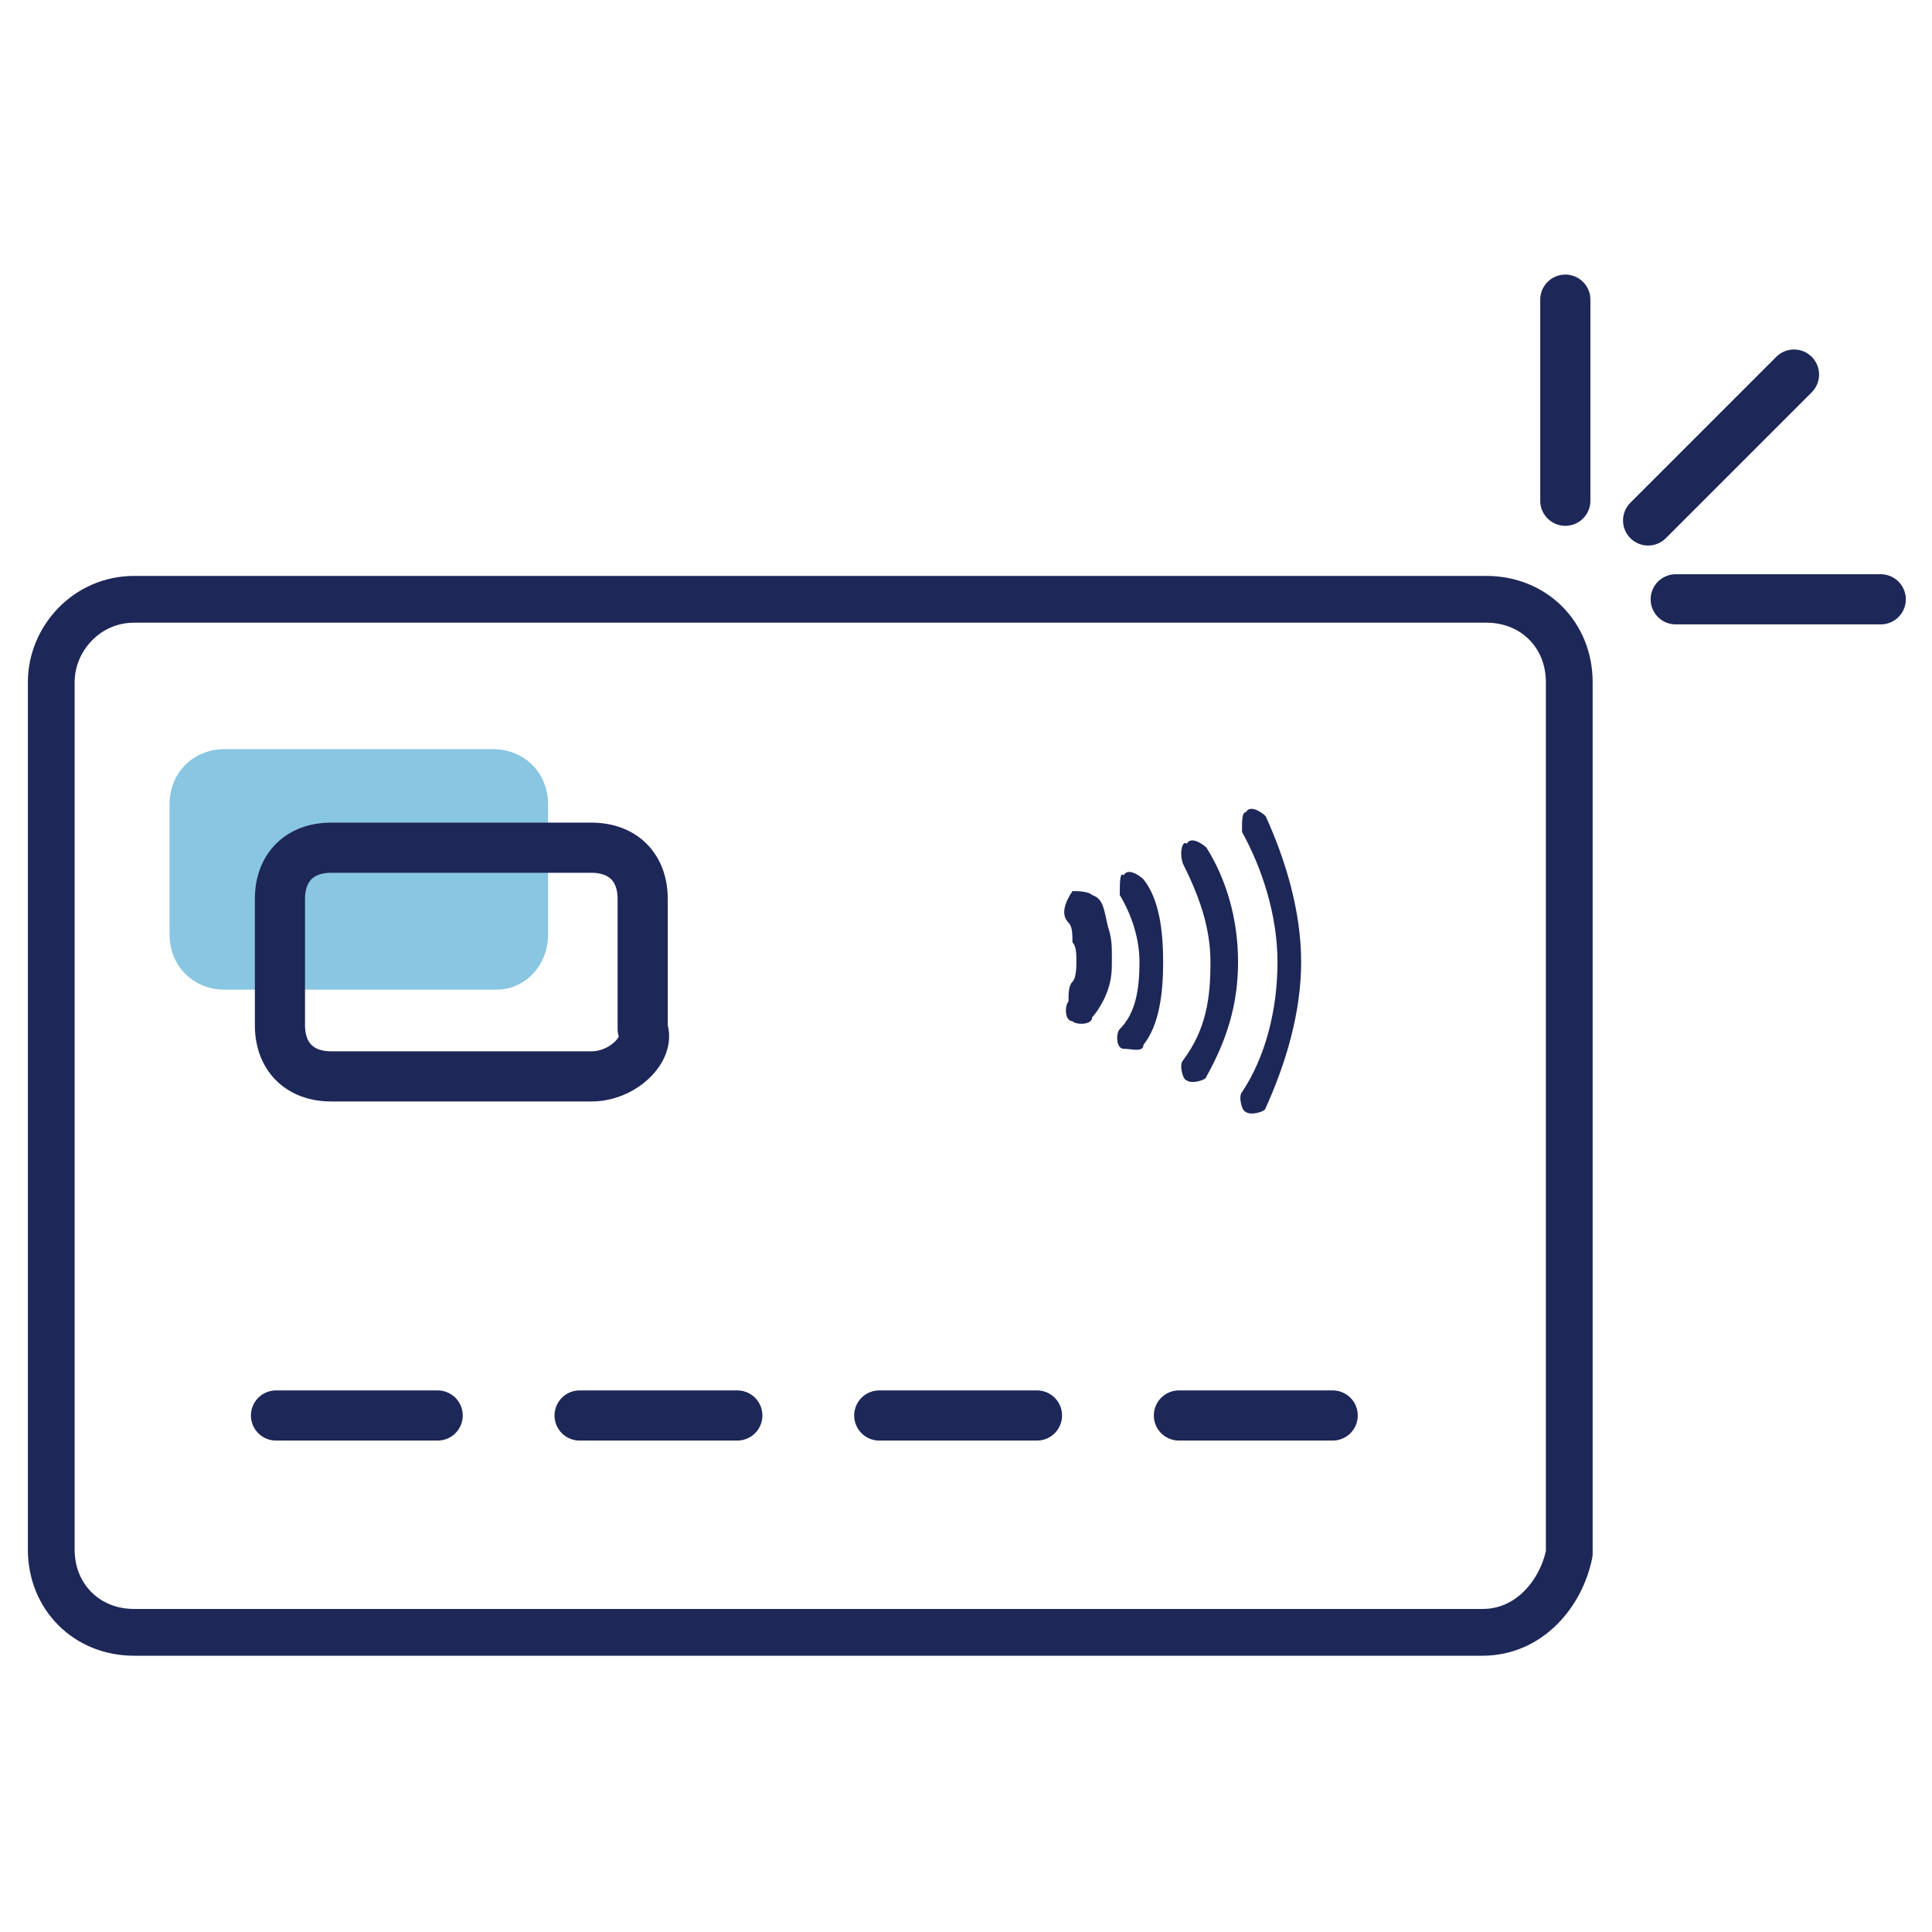 <?xml version="1.0" encoding="utf-8"?>
<!-- Generator: Adobe Illustrator 27.3.1, SVG Export Plug-In . SVG Version: 6.00 Build 0)  -->
<svg version="1.1" id="Layer_1" xmlns="http://www.w3.org/2000/svg" xmlns:xlink="http://www.w3.org/1999/xlink" x="0px" y="0px"
	 viewBox="0 0 49 49" style="enable-background:new 0 0 49 49;" xml:space="preserve">
<style type="text/css">
	.st0{display:none;}
	.st1{display:inline;}
	.st2{fill:#148DC3;}
	.st3{fill:#FFFFFF;stroke:#1D2758;stroke-width:1.186;stroke-linecap:round;stroke-linejoin:round;stroke-miterlimit:10;}
	.st4{fill:none;stroke:#1D2758;stroke-width:1.186;stroke-linecap:round;stroke-linejoin:round;stroke-miterlimit:10;}
	.st5{fill:#1D2758;}
	.st6{opacity:0.5;}
	.st7{fill:none;stroke:#1D2758;stroke-width:1.272;stroke-linecap:round;stroke-linejoin:round;stroke-miterlimit:10;}
</style>
<g class="st0">
	<g class="st1">
		<path class="st2" d="M28.3,1.5c-15,0-27.1,12.1-27.1,27.1c0,7.5,3,14.2,7.9,19.1L9.9,47c-4.7-4.7-7.7-11.2-7.7-18.4
			C2.2,14.2,14,2.5,28.3,2.5c7.2,0,13.7,2.9,18.4,7.6l0.7-0.7C42.6,4.5,35.8,1.5,28.3,1.5z"/>
		<path class="st2" d="M28.3,4.2C14.9,4.2,4,15.1,4,28.5c0,6.7,2.7,12.8,7.1,17.2l0.7-0.7C7.6,40.8,5,35,5,28.5
			C5,15.7,15.5,5.2,28.3,5.2c6.4,0,12.3,2.6,16.5,6.9l0.7-0.7C41.1,6.9,35,4.2,28.3,4.2z"/>
		<path class="st2" d="M28.3,7.2C16.5,7.2,7,16.8,7,28.5c0,5.9,2.4,11.2,6.2,15.1l0.7-0.7c-3.7-3.7-6-8.8-6-14.4
			C8,17.3,17.1,8.2,28.3,8.2c5.6,0,10.7,2.3,14.4,6l0.7-0.7C39.5,9.6,34.2,7.2,28.3,7.2z"/>
		<path class="st2" d="M28.3,10C18.1,10,9.8,18.3,9.8,28.5c0,5.1,2.1,9.7,5.4,13.1l0.7-0.7c-3.2-3.2-5.1-7.5-5.1-12.4
			c0-9.7,7.8-17.5,17.5-17.5c4.8,0,9.2,2,12.4,5.1l0.7-0.7C38.1,12.1,33.4,10,28.3,10z"/>
		<path class="st2" d="M28.3,12.9c-8.6,0-15.6,7-15.6,15.6c0,4.3,1.8,8.2,4.6,11l0.7-0.7c-2.6-2.7-4.3-6.3-4.3-10.3
			c0-8.1,6.6-14.6,14.6-14.6c4,0,7.7,1.6,10.3,4.3l0.7-0.7C36.5,14.6,32.6,12.9,28.3,12.9z"/>
		<path class="st2" d="M28.3,15.8c-7,0-12.8,5.7-12.8,12.8c0,3.5,1.4,6.7,3.7,9l0.7-0.7c-2.1-2.1-3.4-5.1-3.4-8.3
			c0-6.5,5.3-11.8,11.8-11.8c3.2,0,6.2,1.3,8.3,3.4l0.7-0.7C35,17.2,31.8,15.8,28.3,15.8z"/>
		<path class="st2" d="M28.3,18.7c-5.4,0-9.8,4.4-9.8,9.8c0,2.7,1.1,5.2,2.9,6.9l0.7-0.7l0,0c-1.6-1.6-2.6-3.8-2.6-6.2
			c0-4.9,4-8.8,8.8-8.8c2.4,0,4.6,1,6.2,2.6l0,0l0.7-0.7C33.5,19.8,31,18.7,28.3,18.7z"/>
		<path class="st2" d="M28.3,21.6c-3.8,0-7,3.1-7,7c0,1.9,0.8,3.6,2,4.9l0.7-0.7l0,0c-1.1-1.1-1.7-2.6-1.7-4.2c0-3.3,2.7-6,6-6
			c1.6,0,3.1,0.7,4.2,1.7l0,0l0.7-0.7C32,22.4,30.2,21.6,28.3,21.6z"/>
		<path class="st2" d="M28.3,24.5c-2.2,0-4.1,1.8-4.1,4.1c0,1.1,0.5,2.1,1.2,2.9l0.7-0.7l0,0c-0.6-0.6-0.9-1.3-0.9-2.2
			c0-1.7,1.4-3.1,3.1-3.1c0.8,0,1.6,0.3,2.2,0.9l0,0l0.7-0.7C30.5,24.9,29.5,24.5,28.3,24.5z"/>
	</g>
	<g class="st1">
		<g>
			<path class="st3" d="M38.7,39.6H12.6c-0.9,0-1.6-0.7-1.6-1.6V21.2c0-0.8,0.7-1.6,1.6-1.6h26.1c0.9,0,1.6,0.7,1.6,1.6V38
				C40.2,38.8,39.6,39.6,38.7,39.6z"/>
		</g>
		<g>
			<path class="st4" d="M21.5,28.8h-5.1c-0.6,0-1-0.4-1-1v-2.4c0-0.6,0.4-1,1-1h5.1c0.6,0,1,0.4,1,1v2.5
				C22.6,28.3,22.1,28.8,21.5,28.8z"/>
		</g>
		<line class="st4" x1="15.4" y1="35.4" x2="18.5" y2="35.4"/>
		<line class="st4" x1="21.2" y1="35.4" x2="24.3" y2="35.4"/>
		<line class="st4" x1="27" y1="35.4" x2="30.1" y2="35.4"/>
		<line class="st4" x1="32.8" y1="35.4" x2="35.8" y2="35.4"/>
		<g>
			<path class="st5" d="M30.7,25.9c0.1,0.1,0.1,0.2,0.1,0.4c0.1,0.1,0.1,0.2,0.1,0.4c0,0.1,0,0.3-0.1,0.4s-0.1,0.2-0.1,0.4
				c-0.1,0.1-0.1,0.4,0.1,0.4c0.1,0.1,0.4,0.1,0.4-0.1c0.1-0.1,0.2-0.3,0.3-0.5c0.1-0.2,0.1-0.4,0.1-0.6s0-0.4-0.1-0.6
				c-0.1-0.3-0.1-0.5-0.3-0.6c-0.1-0.1-0.3-0.1-0.4-0.1C30.6,25.5,30.5,25.7,30.7,25.9"/>
			<path class="st5" d="M31.7,25.3c0.2,0.4,0.4,0.8,0.4,1.3s-0.1,1-0.4,1.3c-0.1,0.1-0.1,0.4,0.1,0.4s0.4,0.1,0.4-0.1
				c0.3-0.4,0.4-1,0.4-1.6s-0.1-1.2-0.4-1.6c-0.1-0.1-0.3-0.2-0.4-0.1C31.7,24.9,31.7,25.1,31.7,25.3"/>
			<path class="st5" d="M32.9,24.7c0.3,0.6,0.5,1.2,0.5,1.9c0,0.7-0.1,1.3-0.5,1.9c-0.1,0.1,0,0.4,0.1,0.4c0.1,0.1,0.4,0,0.4-0.1
				c0.4-0.7,0.6-1.4,0.6-2.2c0-0.8-0.2-1.6-0.6-2.2c-0.1-0.1-0.3-0.2-0.4-0.1C32.9,24.3,32.8,24.5,32.9,24.7"/>
			<path class="st5" d="M34,24.1c0.4,0.7,0.7,1.6,0.7,2.5s-0.2,1.8-0.7,2.5c-0.1,0.1,0,0.4,0.1,0.4c0.1,0.1,0.4,0,0.4-0.1
				c0.4-0.8,0.7-1.8,0.7-2.8s-0.3-2-0.7-2.8c-0.1-0.1-0.3-0.2-0.4-0.1C34,23.7,34,23.9,34,24.1"/>
		</g>
		<line class="st4" x1="40.3" y1="17.7" x2="40.3" y2="13.8"/>
		<line class="st4" x1="42.4" y1="19.6" x2="46.4" y2="19.6"/>
		<line class="st4" x1="41.9" y1="18.1" x2="44.7" y2="15.3"/>
	</g>
</g>
<g>
	<g class="st6">
		<path class="st2" d="M12.6,25.1H5.7c-0.8,0-1.4-0.6-1.4-1.4v-3.3c0-0.8,0.6-1.4,1.4-1.4h6.8c0.8,0,1.4,0.6,1.4,1.4v3.3
			C13.9,24.5,13.3,25.1,12.6,25.1z"/>
	</g>
	<g>
		<g>
			<path class="st4" d="M37.6,41.4H3.4c-1.2,0-2.1-0.9-2.1-2.1V17.3c0-1.1,0.9-2.1,2.1-2.1h34.3c1.2,0,2.1,0.9,2.1,2.1v22.1
				C39.6,40.4,38.8,41.4,37.6,41.4z"/>
		</g>
		<g>
			<path class="st7" d="M15,27.3H8.4c-0.8,0-1.3-0.5-1.3-1.3v-3.2c0-0.8,0.5-1.3,1.3-1.3H15c0.8,0,1.3,0.5,1.3,1.3v3.3
				C16.5,26.6,15.8,27.3,15,27.3z"/>
		</g>
		<line class="st7" x1="7" y1="35.9" x2="11.1" y2="35.9"/>
		<line class="st7" x1="14.7" y1="35.9" x2="18.7" y2="35.9"/>
		<line class="st7" x1="22.3" y1="35.9" x2="26.3" y2="35.9"/>
		<line class="st7" x1="29.9" y1="35.9" x2="33.8" y2="35.9"/>
		<g>
			<path class="st5" d="M27.1,23.4c0.1,0.1,0.1,0.3,0.1,0.5c0.1,0.1,0.1,0.3,0.1,0.5c0,0.1,0,0.4-0.1,0.5s-0.1,0.3-0.1,0.5
				c-0.1,0.1-0.1,0.5,0.1,0.5c0.1,0.1,0.5,0.1,0.5-0.1c0.1-0.1,0.3-0.4,0.4-0.7c0.1-0.3,0.1-0.5,0.1-0.8s0-0.5-0.1-0.8
				c-0.1-0.4-0.1-0.7-0.4-0.8c-0.1-0.1-0.4-0.1-0.5-0.1C27,22.9,26.9,23.2,27.1,23.4"/>
			<path class="st5" d="M28.4,22.7c0.3,0.5,0.5,1.1,0.5,1.7c0,0.7-0.1,1.3-0.5,1.7c-0.1,0.1-0.1,0.5,0.1,0.5s0.5,0.1,0.5-0.1
				c0.4-0.5,0.5-1.3,0.5-2.1c0-0.8-0.1-1.6-0.5-2.1c-0.1-0.1-0.4-0.3-0.5-0.1C28.4,22.1,28.4,22.4,28.4,22.7"/>
			<path class="st5" d="M30,21.9c0.4,0.8,0.7,1.6,0.7,2.5c0,0.9-0.1,1.7-0.7,2.5c-0.1,0.1,0,0.5,0.1,0.5c0.1,0.1,0.5,0,0.5-0.1
				c0.5-0.9,0.8-1.8,0.8-2.9c0-1.1-0.3-2.1-0.8-2.9c-0.1-0.1-0.4-0.3-0.5-0.1C30,21.3,29.9,21.6,30,21.9"/>
			<path class="st5" d="M31.5,21.1c0.5,0.9,0.9,2.1,0.9,3.3s-0.3,2.4-0.9,3.3c-0.1,0.1,0,0.5,0.1,0.5c0.1,0.1,0.5,0,0.5-0.1
				c0.5-1.1,0.9-2.4,0.9-3.7s-0.4-2.6-0.9-3.7c-0.1-0.1-0.4-0.3-0.5-0.1C31.5,20.6,31.5,20.8,31.5,21.1"/>
		</g>
		<line class="st7" x1="39.7" y1="12.7" x2="39.7" y2="7.6"/>
		<line class="st7" x1="42.5" y1="15.2" x2="47.7" y2="15.2"/>
		<line class="st7" x1="41.8" y1="13.2" x2="45.5" y2="9.5"/>
	</g>
</g>
</svg>
